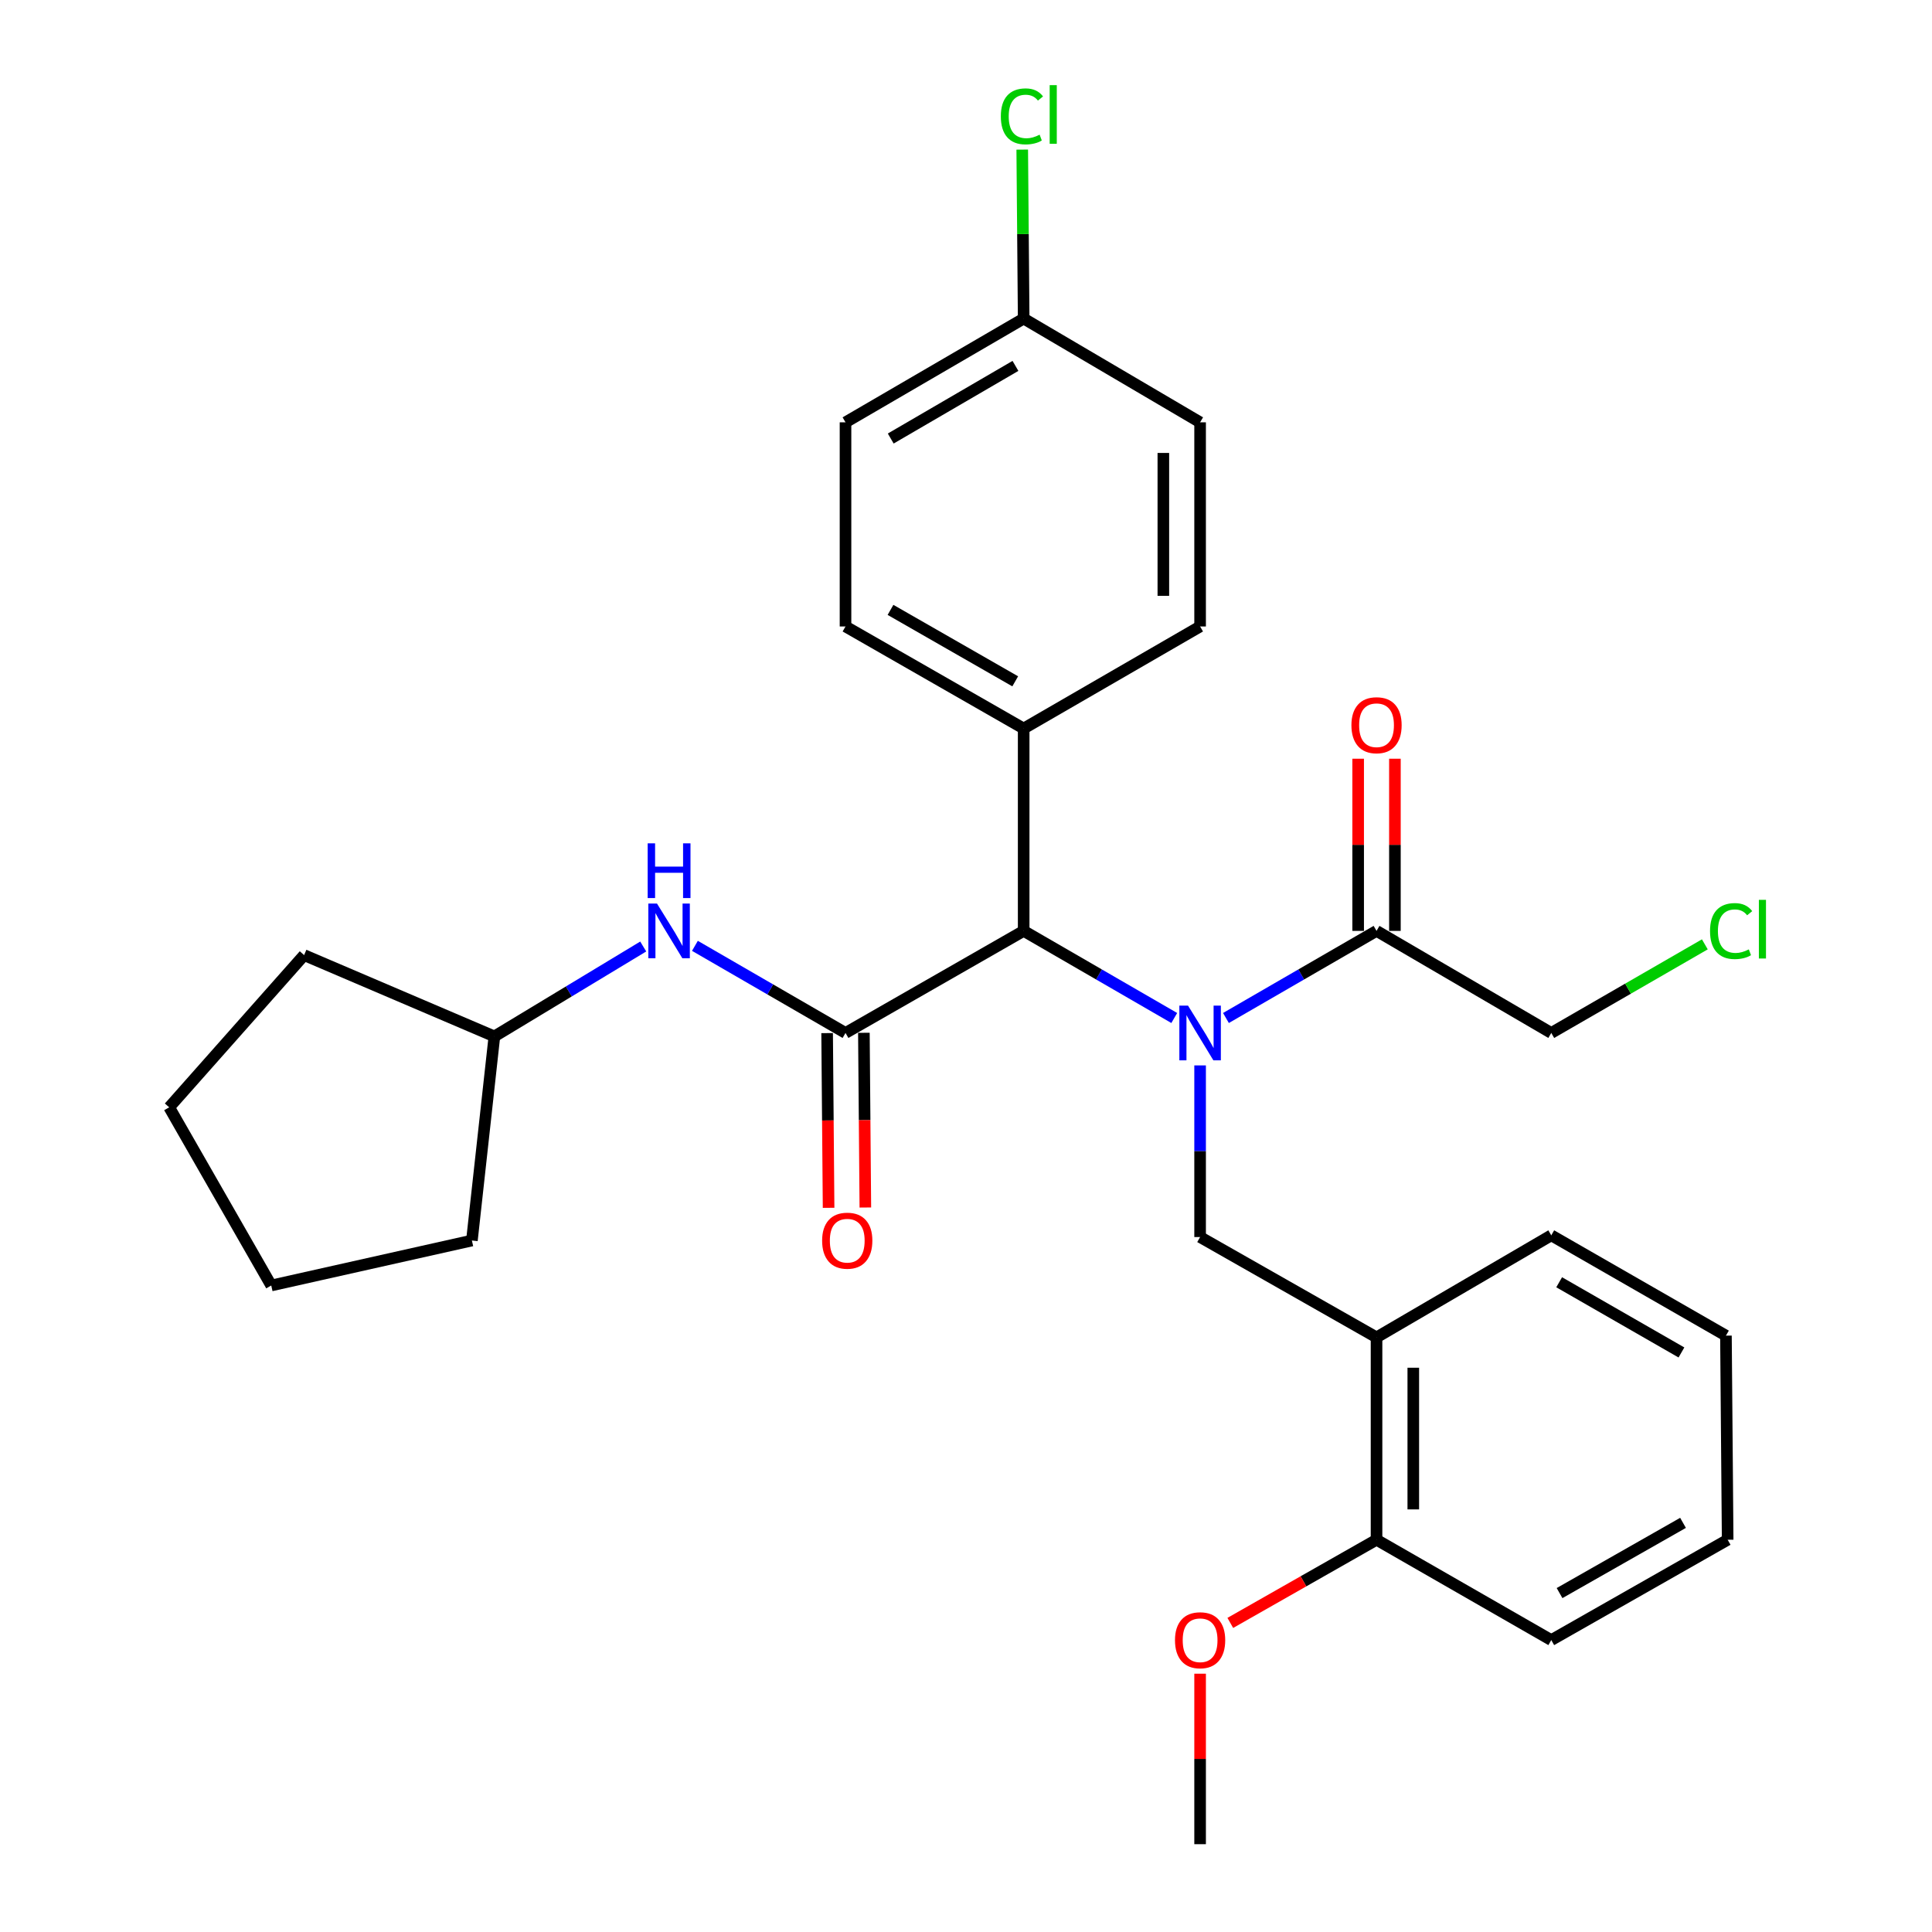 <?xml version='1.0' encoding='iso-8859-1'?>
<svg version='1.1' baseProfile='full'
              xmlns='http://www.w3.org/2000/svg'
                      xmlns:rdkit='http://www.rdkit.org/xml'
                      xmlns:xlink='http://www.w3.org/1999/xlink'
                  xml:space='preserve'
width='1000px' height='1000px' viewBox='0 0 1000 1000'>
<!-- END OF HEADER -->
<rect style='opacity:1.0;fill:#FFFFFF;stroke:none' width='1000' height='1000' x='0' y='0'> </rect>
<path class='bond-0' d='M 607.794,526.915 L 568.823,504.372' style='fill:none;fill-rule:evenodd;stroke:#0000FF;stroke-width:6px;stroke-linecap:butt;stroke-linejoin:miter;stroke-opacity:1' />
<path class='bond-0' d='M 568.823,504.372 L 529.852,481.828' style='fill:none;fill-rule:evenodd;stroke:#000000;stroke-width:6px;stroke-linecap:butt;stroke-linejoin:miter;stroke-opacity:1' />
<path class='bond-1' d='M 621.172,551.455 L 621.172,595.875' style='fill:none;fill-rule:evenodd;stroke:#0000FF;stroke-width:6px;stroke-linecap:butt;stroke-linejoin:miter;stroke-opacity:1' />
<path class='bond-1' d='M 621.172,595.875 L 621.172,640.295' style='fill:none;fill-rule:evenodd;stroke:#000000;stroke-width:6px;stroke-linecap:butt;stroke-linejoin:miter;stroke-opacity:1' />
<path class='bond-2' d='M 634.549,526.915 L 673.52,504.372' style='fill:none;fill-rule:evenodd;stroke:#0000FF;stroke-width:6px;stroke-linecap:butt;stroke-linejoin:miter;stroke-opacity:1' />
<path class='bond-2' d='M 673.52,504.372 L 712.492,481.828' style='fill:none;fill-rule:evenodd;stroke:#000000;stroke-width:6px;stroke-linecap:butt;stroke-linejoin:miter;stroke-opacity:1' />
<path class='bond-3' d='M 437.634,534.654 L 529.852,481.828' style='fill:none;fill-rule:evenodd;stroke:#000000;stroke-width:6px;stroke-linecap:butt;stroke-linejoin:miter;stroke-opacity:1' />
<path class='bond-4' d='M 437.634,534.654 L 398.662,512.11' style='fill:none;fill-rule:evenodd;stroke:#000000;stroke-width:6px;stroke-linecap:butt;stroke-linejoin:miter;stroke-opacity:1' />
<path class='bond-4' d='M 398.662,512.11 L 359.691,489.566' style='fill:none;fill-rule:evenodd;stroke:#0000FF;stroke-width:6px;stroke-linecap:butt;stroke-linejoin:miter;stroke-opacity:1' />
<path class='bond-5' d='M 428.121,534.733 L 428.499,579.949' style='fill:none;fill-rule:evenodd;stroke:#000000;stroke-width:6px;stroke-linecap:butt;stroke-linejoin:miter;stroke-opacity:1' />
<path class='bond-5' d='M 428.499,579.949 L 428.878,625.165' style='fill:none;fill-rule:evenodd;stroke:#FF0000;stroke-width:6px;stroke-linecap:butt;stroke-linejoin:miter;stroke-opacity:1' />
<path class='bond-5' d='M 447.146,534.574 L 447.524,579.79' style='fill:none;fill-rule:evenodd;stroke:#000000;stroke-width:6px;stroke-linecap:butt;stroke-linejoin:miter;stroke-opacity:1' />
<path class='bond-5' d='M 447.524,579.79 L 447.902,625.006' style='fill:none;fill-rule:evenodd;stroke:#FF0000;stroke-width:6px;stroke-linecap:butt;stroke-linejoin:miter;stroke-opacity:1' />
<path class='bond-6' d='M 529.852,481.828 L 529.852,377.085' style='fill:none;fill-rule:evenodd;stroke:#000000;stroke-width:6px;stroke-linecap:butt;stroke-linejoin:miter;stroke-opacity:1' />
<path class='bond-7' d='M 621.172,640.295 L 712.492,692.223' style='fill:none;fill-rule:evenodd;stroke:#000000;stroke-width:6px;stroke-linecap:butt;stroke-linejoin:miter;stroke-opacity:1' />
<path class='bond-8' d='M 722.004,481.828 L 722.004,437.27' style='fill:none;fill-rule:evenodd;stroke:#000000;stroke-width:6px;stroke-linecap:butt;stroke-linejoin:miter;stroke-opacity:1' />
<path class='bond-8' d='M 722.004,437.27 L 722.004,392.711' style='fill:none;fill-rule:evenodd;stroke:#FF0000;stroke-width:6px;stroke-linecap:butt;stroke-linejoin:miter;stroke-opacity:1' />
<path class='bond-8' d='M 702.979,481.828 L 702.979,437.27' style='fill:none;fill-rule:evenodd;stroke:#000000;stroke-width:6px;stroke-linecap:butt;stroke-linejoin:miter;stroke-opacity:1' />
<path class='bond-8' d='M 702.979,437.27 L 702.979,392.711' style='fill:none;fill-rule:evenodd;stroke:#FF0000;stroke-width:6px;stroke-linecap:butt;stroke-linejoin:miter;stroke-opacity:1' />
<path class='bond-9' d='M 712.492,481.828 L 802.934,534.654' style='fill:none;fill-rule:evenodd;stroke:#000000;stroke-width:6px;stroke-linecap:butt;stroke-linejoin:miter;stroke-opacity:1' />
<path class='bond-10' d='M 712.492,692.223 L 712.492,796.976' style='fill:none;fill-rule:evenodd;stroke:#000000;stroke-width:6px;stroke-linecap:butt;stroke-linejoin:miter;stroke-opacity:1' />
<path class='bond-10' d='M 731.517,707.936 L 731.517,781.263' style='fill:none;fill-rule:evenodd;stroke:#000000;stroke-width:6px;stroke-linecap:butt;stroke-linejoin:miter;stroke-opacity:1' />
<path class='bond-11' d='M 712.492,692.223 L 802.934,639.407' style='fill:none;fill-rule:evenodd;stroke:#000000;stroke-width:6px;stroke-linecap:butt;stroke-linejoin:miter;stroke-opacity:1' />
<path class='bond-12' d='M 332.933,489.909 L 294.413,513.175' style='fill:none;fill-rule:evenodd;stroke:#0000FF;stroke-width:6px;stroke-linecap:butt;stroke-linejoin:miter;stroke-opacity:1' />
<path class='bond-12' d='M 294.413,513.175 L 255.892,536.44' style='fill:none;fill-rule:evenodd;stroke:#000000;stroke-width:6px;stroke-linecap:butt;stroke-linejoin:miter;stroke-opacity:1' />
<path class='bond-13' d='M 529.852,377.085 L 437.634,324.259' style='fill:none;fill-rule:evenodd;stroke:#000000;stroke-width:6px;stroke-linecap:butt;stroke-linejoin:miter;stroke-opacity:1' />
<path class='bond-13' d='M 525.476,352.653 L 460.923,315.674' style='fill:none;fill-rule:evenodd;stroke:#000000;stroke-width:6px;stroke-linecap:butt;stroke-linejoin:miter;stroke-opacity:1' />
<path class='bond-14' d='M 529.852,377.085 L 621.172,324.259' style='fill:none;fill-rule:evenodd;stroke:#000000;stroke-width:6px;stroke-linecap:butt;stroke-linejoin:miter;stroke-opacity:1' />
<path class='bond-15' d='M 712.492,796.976 L 674.645,818.497' style='fill:none;fill-rule:evenodd;stroke:#000000;stroke-width:6px;stroke-linecap:butt;stroke-linejoin:miter;stroke-opacity:1' />
<path class='bond-15' d='M 674.645,818.497 L 636.798,840.018' style='fill:none;fill-rule:evenodd;stroke:#FF0000;stroke-width:6px;stroke-linecap:butt;stroke-linejoin:miter;stroke-opacity:1' />
<path class='bond-16' d='M 712.492,796.976 L 802.934,848.904' style='fill:none;fill-rule:evenodd;stroke:#000000;stroke-width:6px;stroke-linecap:butt;stroke-linejoin:miter;stroke-opacity:1' />
<path class='bond-17' d='M 437.634,324.259 L 437.634,218.596' style='fill:none;fill-rule:evenodd;stroke:#000000;stroke-width:6px;stroke-linecap:butt;stroke-linejoin:miter;stroke-opacity:1' />
<path class='bond-18' d='M 621.172,324.259 L 621.172,218.596' style='fill:none;fill-rule:evenodd;stroke:#000000;stroke-width:6px;stroke-linecap:butt;stroke-linejoin:miter;stroke-opacity:1' />
<path class='bond-18' d='M 602.147,308.409 L 602.147,234.446' style='fill:none;fill-rule:evenodd;stroke:#000000;stroke-width:6px;stroke-linecap:butt;stroke-linejoin:miter;stroke-opacity:1' />
<path class='bond-19' d='M 529.852,164.893 L 621.172,218.596' style='fill:none;fill-rule:evenodd;stroke:#000000;stroke-width:6px;stroke-linecap:butt;stroke-linejoin:miter;stroke-opacity:1' />
<path class='bond-20' d='M 529.852,164.893 L 529.48,121.163' style='fill:none;fill-rule:evenodd;stroke:#000000;stroke-width:6px;stroke-linecap:butt;stroke-linejoin:miter;stroke-opacity:1' />
<path class='bond-20' d='M 529.48,121.163 L 529.108,77.433' style='fill:none;fill-rule:evenodd;stroke:#00CC00;stroke-width:6px;stroke-linecap:butt;stroke-linejoin:miter;stroke-opacity:1' />
<path class='bond-21' d='M 529.852,164.893 L 437.634,218.596' style='fill:none;fill-rule:evenodd;stroke:#000000;stroke-width:6px;stroke-linecap:butt;stroke-linejoin:miter;stroke-opacity:1' />
<path class='bond-21' d='M 525.593,189.389 L 461.04,226.981' style='fill:none;fill-rule:evenodd;stroke:#000000;stroke-width:6px;stroke-linecap:butt;stroke-linejoin:miter;stroke-opacity:1' />
<path class='bond-22' d='M 255.892,536.44 L 157.406,494.363' style='fill:none;fill-rule:evenodd;stroke:#000000;stroke-width:6px;stroke-linecap:butt;stroke-linejoin:miter;stroke-opacity:1' />
<path class='bond-23' d='M 255.892,536.44 L 244.255,642.092' style='fill:none;fill-rule:evenodd;stroke:#000000;stroke-width:6px;stroke-linecap:butt;stroke-linejoin:miter;stroke-opacity:1' />
<path class='bond-24' d='M 802.934,534.654 L 842.678,511.722' style='fill:none;fill-rule:evenodd;stroke:#000000;stroke-width:6px;stroke-linecap:butt;stroke-linejoin:miter;stroke-opacity:1' />
<path class='bond-24' d='M 842.678,511.722 L 882.423,488.791' style='fill:none;fill-rule:evenodd;stroke:#00CC00;stroke-width:6px;stroke-linecap:butt;stroke-linejoin:miter;stroke-opacity:1' />
<path class='bond-25' d='M 621.172,866.305 L 621.172,910.425' style='fill:none;fill-rule:evenodd;stroke:#FF0000;stroke-width:6px;stroke-linecap:butt;stroke-linejoin:miter;stroke-opacity:1' />
<path class='bond-25' d='M 621.172,910.425 L 621.172,954.545' style='fill:none;fill-rule:evenodd;stroke:#000000;stroke-width:6px;stroke-linecap:butt;stroke-linejoin:miter;stroke-opacity:1' />
<path class='bond-26' d='M 802.934,639.407 L 893.345,691.324' style='fill:none;fill-rule:evenodd;stroke:#000000;stroke-width:6px;stroke-linecap:butt;stroke-linejoin:miter;stroke-opacity:1' />
<path class='bond-26' d='M 807.022,663.693 L 870.309,700.035' style='fill:none;fill-rule:evenodd;stroke:#000000;stroke-width:6px;stroke-linecap:butt;stroke-linejoin:miter;stroke-opacity:1' />
<path class='bond-27' d='M 802.934,848.904 L 894.233,796.976' style='fill:none;fill-rule:evenodd;stroke:#000000;stroke-width:6px;stroke-linecap:butt;stroke-linejoin:miter;stroke-opacity:1' />
<path class='bond-27' d='M 807.223,824.578 L 871.132,788.228' style='fill:none;fill-rule:evenodd;stroke:#000000;stroke-width:6px;stroke-linecap:butt;stroke-linejoin:miter;stroke-opacity:1' />
<path class='bond-28' d='M 157.406,494.363 L 87.574,573.148' style='fill:none;fill-rule:evenodd;stroke:#000000;stroke-width:6px;stroke-linecap:butt;stroke-linejoin:miter;stroke-opacity:1' />
<path class='bond-29' d='M 244.255,642.092 L 140.4,665.366' style='fill:none;fill-rule:evenodd;stroke:#000000;stroke-width:6px;stroke-linecap:butt;stroke-linejoin:miter;stroke-opacity:1' />
<path class='bond-30' d='M 893.345,691.324 L 894.233,796.976' style='fill:none;fill-rule:evenodd;stroke:#000000;stroke-width:6px;stroke-linecap:butt;stroke-linejoin:miter;stroke-opacity:1' />
<path class='bond-31' d='M 140.4,665.366 L 87.574,573.148' style='fill:none;fill-rule:evenodd;stroke:#000000;stroke-width:6px;stroke-linecap:butt;stroke-linejoin:miter;stroke-opacity:1' />
<path  class='atom-0' d='M 614.912 520.494
L 624.192 535.494
Q 625.112 536.974, 626.592 539.654
Q 628.072 542.334, 628.152 542.494
L 628.152 520.494
L 631.912 520.494
L 631.912 548.814
L 628.032 548.814
L 618.072 532.414
Q 616.912 530.494, 615.672 528.294
Q 614.472 526.094, 614.112 525.414
L 614.112 548.814
L 610.432 548.814
L 610.432 520.494
L 614.912 520.494
' fill='#0000FF'/>
<path  class='atom-6' d='M 340.054 467.668
L 349.334 482.668
Q 350.254 484.148, 351.734 486.828
Q 353.214 489.508, 353.294 489.668
L 353.294 467.668
L 357.054 467.668
L 357.054 495.988
L 353.174 495.988
L 343.214 479.588
Q 342.054 477.668, 340.814 475.468
Q 339.614 473.268, 339.254 472.588
L 339.254 495.988
L 335.574 495.988
L 335.574 467.668
L 340.054 467.668
' fill='#0000FF'/>
<path  class='atom-6' d='M 335.234 436.516
L 339.074 436.516
L 339.074 448.556
L 353.554 448.556
L 353.554 436.516
L 357.394 436.516
L 357.394 464.836
L 353.554 464.836
L 353.554 451.756
L 339.074 451.756
L 339.074 464.836
L 335.234 464.836
L 335.234 436.516
' fill='#0000FF'/>
<path  class='atom-7' d='M 425.532 642.172
Q 425.532 635.372, 428.892 631.572
Q 432.252 627.772, 438.532 627.772
Q 444.812 627.772, 448.172 631.572
Q 451.532 635.372, 451.532 642.172
Q 451.532 649.052, 448.132 652.972
Q 444.732 656.852, 438.532 656.852
Q 432.292 656.852, 428.892 652.972
Q 425.532 649.092, 425.532 642.172
M 438.532 653.652
Q 442.852 653.652, 445.172 650.772
Q 447.532 647.852, 447.532 642.172
Q 447.532 636.612, 445.172 633.812
Q 442.852 630.972, 438.532 630.972
Q 434.212 630.972, 431.852 633.772
Q 429.532 636.572, 429.532 642.172
Q 429.532 647.892, 431.852 650.772
Q 434.212 653.652, 438.532 653.652
' fill='#FF0000'/>
<path  class='atom-10' d='M 699.492 375.368
Q 699.492 368.568, 702.852 364.768
Q 706.212 360.968, 712.492 360.968
Q 718.772 360.968, 722.132 364.768
Q 725.492 368.568, 725.492 375.368
Q 725.492 382.248, 722.092 386.168
Q 718.692 390.048, 712.492 390.048
Q 706.252 390.048, 702.852 386.168
Q 699.492 382.288, 699.492 375.368
M 712.492 386.848
Q 716.812 386.848, 719.132 383.968
Q 721.492 381.048, 721.492 375.368
Q 721.492 369.808, 719.132 367.008
Q 716.812 364.168, 712.492 364.168
Q 708.172 364.168, 705.812 366.968
Q 703.492 369.768, 703.492 375.368
Q 703.492 381.088, 705.812 383.968
Q 708.172 386.848, 712.492 386.848
' fill='#FF0000'/>
<path  class='atom-17' d='M 518.033 60.231
Q 518.033 53.191, 521.313 49.511
Q 524.633 45.791, 530.913 45.791
Q 536.753 45.791, 539.873 49.911
L 537.233 52.071
Q 534.953 49.071, 530.913 49.071
Q 526.633 49.071, 524.353 51.951
Q 522.113 54.791, 522.113 60.231
Q 522.113 65.831, 524.433 68.711
Q 526.793 71.591, 531.353 71.591
Q 534.473 71.591, 538.113 69.711
L 539.233 72.711
Q 537.753 73.671, 535.513 74.231
Q 533.273 74.791, 530.793 74.791
Q 524.633 74.791, 521.313 71.031
Q 518.033 67.271, 518.033 60.231
' fill='#00CC00'/>
<path  class='atom-17' d='M 543.313 44.071
L 546.993 44.071
L 546.993 74.431
L 543.313 74.431
L 543.313 44.071
' fill='#00CC00'/>
<path  class='atom-19' d='M 608.172 848.984
Q 608.172 842.184, 611.532 838.384
Q 614.892 834.584, 621.172 834.584
Q 627.452 834.584, 630.812 838.384
Q 634.172 842.184, 634.172 848.984
Q 634.172 855.864, 630.772 859.784
Q 627.372 863.664, 621.172 863.664
Q 614.932 863.664, 611.532 859.784
Q 608.172 855.904, 608.172 848.984
M 621.172 860.464
Q 625.492 860.464, 627.812 857.584
Q 630.172 854.664, 630.172 848.984
Q 630.172 843.424, 627.812 840.624
Q 625.492 837.784, 621.172 837.784
Q 616.852 837.784, 614.492 840.584
Q 612.172 843.384, 612.172 848.984
Q 612.172 854.704, 614.492 857.584
Q 616.852 860.464, 621.172 860.464
' fill='#FF0000'/>
<path  class='atom-20' d='M 885.11 481.92
Q 885.11 474.88, 888.39 471.2
Q 891.71 467.48, 897.99 467.48
Q 903.83 467.48, 906.95 471.6
L 904.31 473.76
Q 902.03 470.76, 897.99 470.76
Q 893.71 470.76, 891.43 473.64
Q 889.19 476.48, 889.19 481.92
Q 889.19 487.52, 891.51 490.4
Q 893.87 493.28, 898.43 493.28
Q 901.55 493.28, 905.19 491.4
L 906.31 494.4
Q 904.83 495.36, 902.59 495.92
Q 900.35 496.48, 897.87 496.48
Q 891.71 496.48, 888.39 492.72
Q 885.11 488.96, 885.11 481.92
' fill='#00CC00'/>
<path  class='atom-20' d='M 910.39 465.76
L 914.07 465.76
L 914.07 496.12
L 910.39 496.12
L 910.39 465.76
' fill='#00CC00'/>
</svg>
